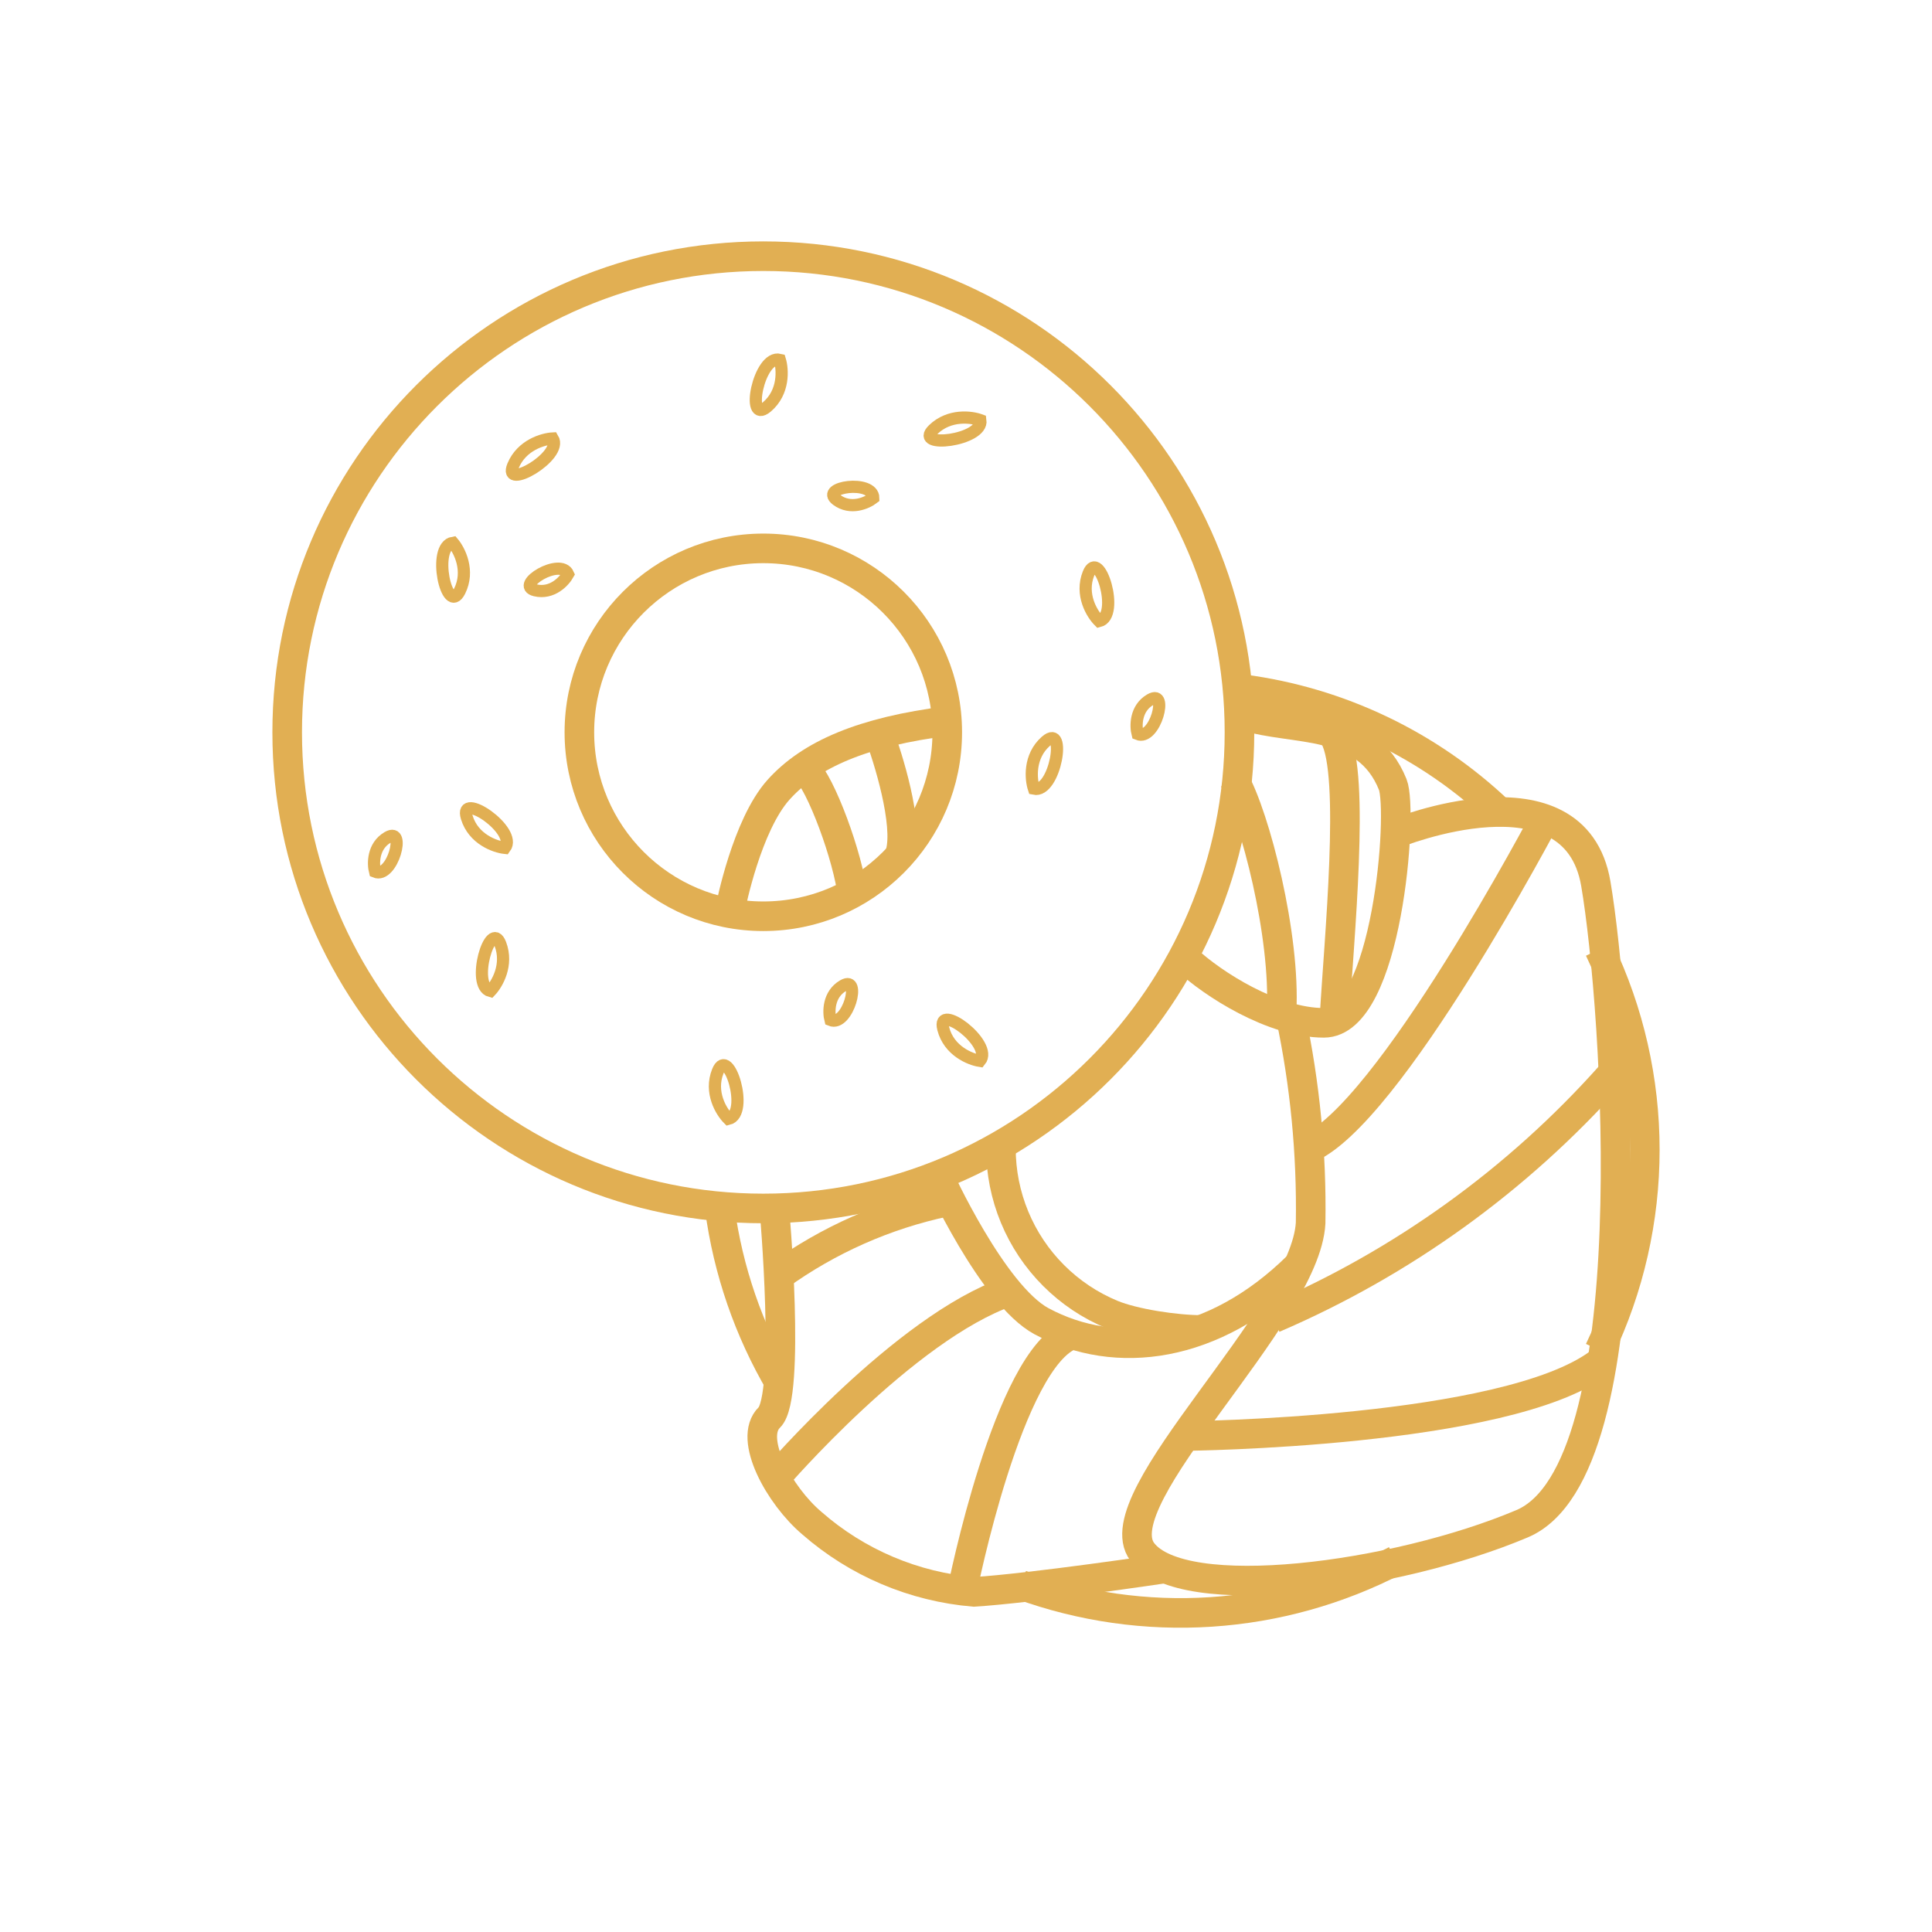 <svg width="111" height="111" viewBox="0 0 111 111" fill="none" xmlns="http://www.w3.org/2000/svg">
<path d="M43.855 52.642C49.692 52.642 54.423 47.911 54.423 42.074C54.423 36.238 49.692 31.506 43.855 31.506C38.019 31.506 33.287 36.238 33.287 42.074C33.287 47.911 38.019 52.642 43.855 52.642Z" stroke="#E1AF53" stroke-width="1.7" stroke-miterlimit="10"/>
<path d="M43.856 69.43C58.964 69.43 71.212 57.183 71.212 42.074C71.212 26.966 58.964 14.719 43.856 14.719C28.748 14.719 16.5 26.966 16.5 42.074C16.5 57.183 28.748 69.43 43.856 69.43Z" stroke="#E1AF53" stroke-width="1.7" stroke-miterlimit="10"/>
<path d="M57.506 65.975C57.506 67.332 57.773 68.676 58.293 69.931C58.812 71.185 59.574 72.325 60.534 73.284C61.493 74.244 62.633 75.006 63.887 75.525C65.142 76.045 67.546 76.412 69.067 76.412" stroke="#E1AF53" stroke-width="1.7" stroke-miterlimit="10"/>
<path d="M86.127 46.624C82.088 42.785 76.936 40.325 71.412 39.598" stroke="#E1AF53" stroke-width="1.7" stroke-miterlimit="10"/>
<path d="M91.887 77.579C93.607 73.983 94.5 70.048 94.5 66.061C94.5 62.075 93.607 58.139 91.887 54.543" stroke="#E1AF53" stroke-width="1.7" stroke-miterlimit="10"/>
<path d="M58.656 91.056C62.149 92.324 65.866 92.854 69.574 92.611C73.282 92.368 76.898 91.358 80.195 89.645" stroke="#E1AF53" stroke-width="1.7" stroke-miterlimit="10"/>
<path d="M41.352 69.43C41.83 72.997 43.014 76.433 44.836 79.537" stroke="#E1AF53" stroke-width="1.7" stroke-miterlimit="10"/>
<path d="M80.166 47.891C80.166 47.891 90.475 43.687 91.685 50.771C92.894 57.854 94.737 84.462 87.452 87.543C80.166 90.624 67.928 92.236 65.625 89.155C63.321 86.074 75.012 75.621 75.3 70.265C75.364 66.27 74.978 62.281 74.148 58.373" stroke="#E1AF53" stroke-width="1.7" stroke-miterlimit="10"/>
<path d="M44.489 69.43C44.489 69.43 45.44 80.228 44.201 81.438C42.963 82.647 44.777 85.93 46.649 87.514C49.249 89.788 52.508 91.17 55.95 91.459C59.261 91.257 66.979 90.105 66.979 90.105" stroke="#E1AF53" stroke-width="1.7" stroke-miterlimit="10"/>
<path d="M53.906 67.53C53.906 67.53 57.016 74.383 59.838 75.909C64.129 78.213 69.734 77.484 74.543 72.761" stroke="#E1AF53" stroke-width="1.7" stroke-miterlimit="10"/>
<path d="M44.748 73.289C47.608 71.232 50.863 69.791 54.308 69.056" stroke="#E1AF53" stroke-width="1.7" stroke-miterlimit="10"/>
<path d="M44.547 84.922C44.547 84.922 51.976 76.284 57.937 74.21" stroke="#E1AF53" stroke-width="1.7" stroke-miterlimit="10"/>
<path d="M55.287 91.344C55.287 91.344 57.936 78.011 61.565 76.687" stroke="#E1AF53" stroke-width="1.7" stroke-miterlimit="10"/>
<path d="M88.835 46.912C88.835 46.912 79.736 64.189 75.1 66.004" stroke="#E1AF53" stroke-width="1.7" stroke-miterlimit="10"/>
<path d="M73.17 75.736C80.56 72.559 87.165 67.802 92.52 61.799" stroke="#E1AF53" stroke-width="1.7" stroke-miterlimit="10"/>
<path d="M68.102 82.504C68.102 82.504 86.502 82.331 91.887 78.299" stroke="#E1AF53" stroke-width="1.7" stroke-miterlimit="10"/>
<path d="M41.986 52.072C41.986 52.072 42.899 47.417 44.725 45.378C46.55 43.34 49.593 42.031 54.461 41.423M50.505 42.174C51.013 43.492 52.209 47.325 51.722 49.029" stroke="#E1AF53" stroke-width="1.7" stroke-miterlimit="10"/>
<path d="M46.246 44.161C47.159 44.972 48.741 49.273 48.984 51.463" stroke="#E1AF53" stroke-width="1.7"/>
<path d="M68.152 55.114C69.674 56.534 73.142 58.765 76.063 58.765C79.714 58.765 80.627 46.595 80.018 45.074C78.498 41.273 74.339 42.031 71.499 41.119" stroke="#E1AF53" stroke-width="1.7"/>
<path d="M76.672 42.335C77.889 44.465 76.915 54.08 76.672 58.461" stroke="#E1AF53" stroke-width="1.7"/>
<path d="M70.891 44.77C72.108 46.899 73.872 53.776 73.629 58.157" stroke="#E1AF53" stroke-width="1.7"/>
<path d="M59.402 45.315C59.221 44.771 59.103 43.465 60.083 42.594C61.307 41.505 60.627 45.587 59.402 45.315Z" stroke="#E1AF53" stroke-width="0.7"/>
<path d="M41.85 64.284C41.444 63.879 40.755 62.763 41.242 61.546C41.85 60.025 43.067 63.98 41.85 64.284Z" stroke="#E1AF53" stroke-width="0.7"/>
<path d="M28.176 56.94C28.557 56.54 29.204 55.44 28.747 54.239C28.176 52.739 27.034 56.64 28.176 56.94Z" stroke="#E1AF53" stroke-width="0.7"/>
<path d="M56.304 60.953C55.737 60.865 54.521 60.374 54.194 59.104C53.785 57.518 57.105 59.987 56.304 60.953Z" stroke="#E1AF53" stroke-width="0.7"/>
<path d="M63.149 35.685C62.743 35.279 62.054 34.163 62.541 32.946C63.149 31.425 64.366 35.38 63.149 35.685Z" stroke="#E1AF53" stroke-width="0.7"/>
<path d="M29.012 48.715C28.441 48.654 27.204 48.218 26.819 46.965C26.337 45.399 29.768 47.714 29.012 48.715Z" stroke="#E1AF53" stroke-width="0.7"/>
<path d="M47.713 58.602C47.596 58.153 47.579 57.13 48.443 56.626C49.522 55.997 48.709 59.018 47.713 58.602Z" stroke="#E1AF53" stroke-width="0.7"/>
<path d="M21.547 50.083C21.43 49.634 21.413 48.611 22.276 48.107C23.356 47.478 22.543 50.499 21.547 50.083Z" stroke="#E1AF53" stroke-width="0.7"/>
<path d="M31.758 25.191C31.206 25.218 29.978 25.567 29.481 26.751C28.859 28.231 32.377 26.197 31.758 25.191Z" stroke="#E1AF53" stroke-width="0.7"/>
<path d="M56.328 24.141C55.81 23.949 54.544 23.786 53.621 24.679C52.466 25.794 56.501 25.31 56.328 24.141Z" stroke="#E1AF53" stroke-width="0.7"/>
<path d="M26.027 31.183C26.398 31.621 26.993 32.79 26.407 33.962C25.674 35.428 24.79 31.385 26.027 31.183Z" stroke="#E1AF53" stroke-width="0.7"/>
<path d="M44.805 20.673C44.974 21.222 45.06 22.53 44.06 23.378C42.809 24.436 43.588 20.372 44.805 20.673Z" stroke="#E1AF53" stroke-width="0.7"/>
<path d="M32.641 32.988C32.416 33.393 31.722 34.146 30.749 33.914C29.534 33.625 32.208 32 32.641 32.988Z" stroke="#E1AF53" stroke-width="0.7"/>
<path d="M50.175 28.614C49.808 28.898 48.874 29.316 48.071 28.72C47.068 27.975 50.165 27.535 50.175 28.614Z" stroke="#E1AF53" stroke-width="0.7"/>
<path d="M65.359 42.172C65.243 41.724 65.225 40.7 66.089 40.197C67.168 39.567 66.355 42.588 65.359 42.172Z" stroke="#E1AF53" stroke-width="0.7"/>
</svg>
